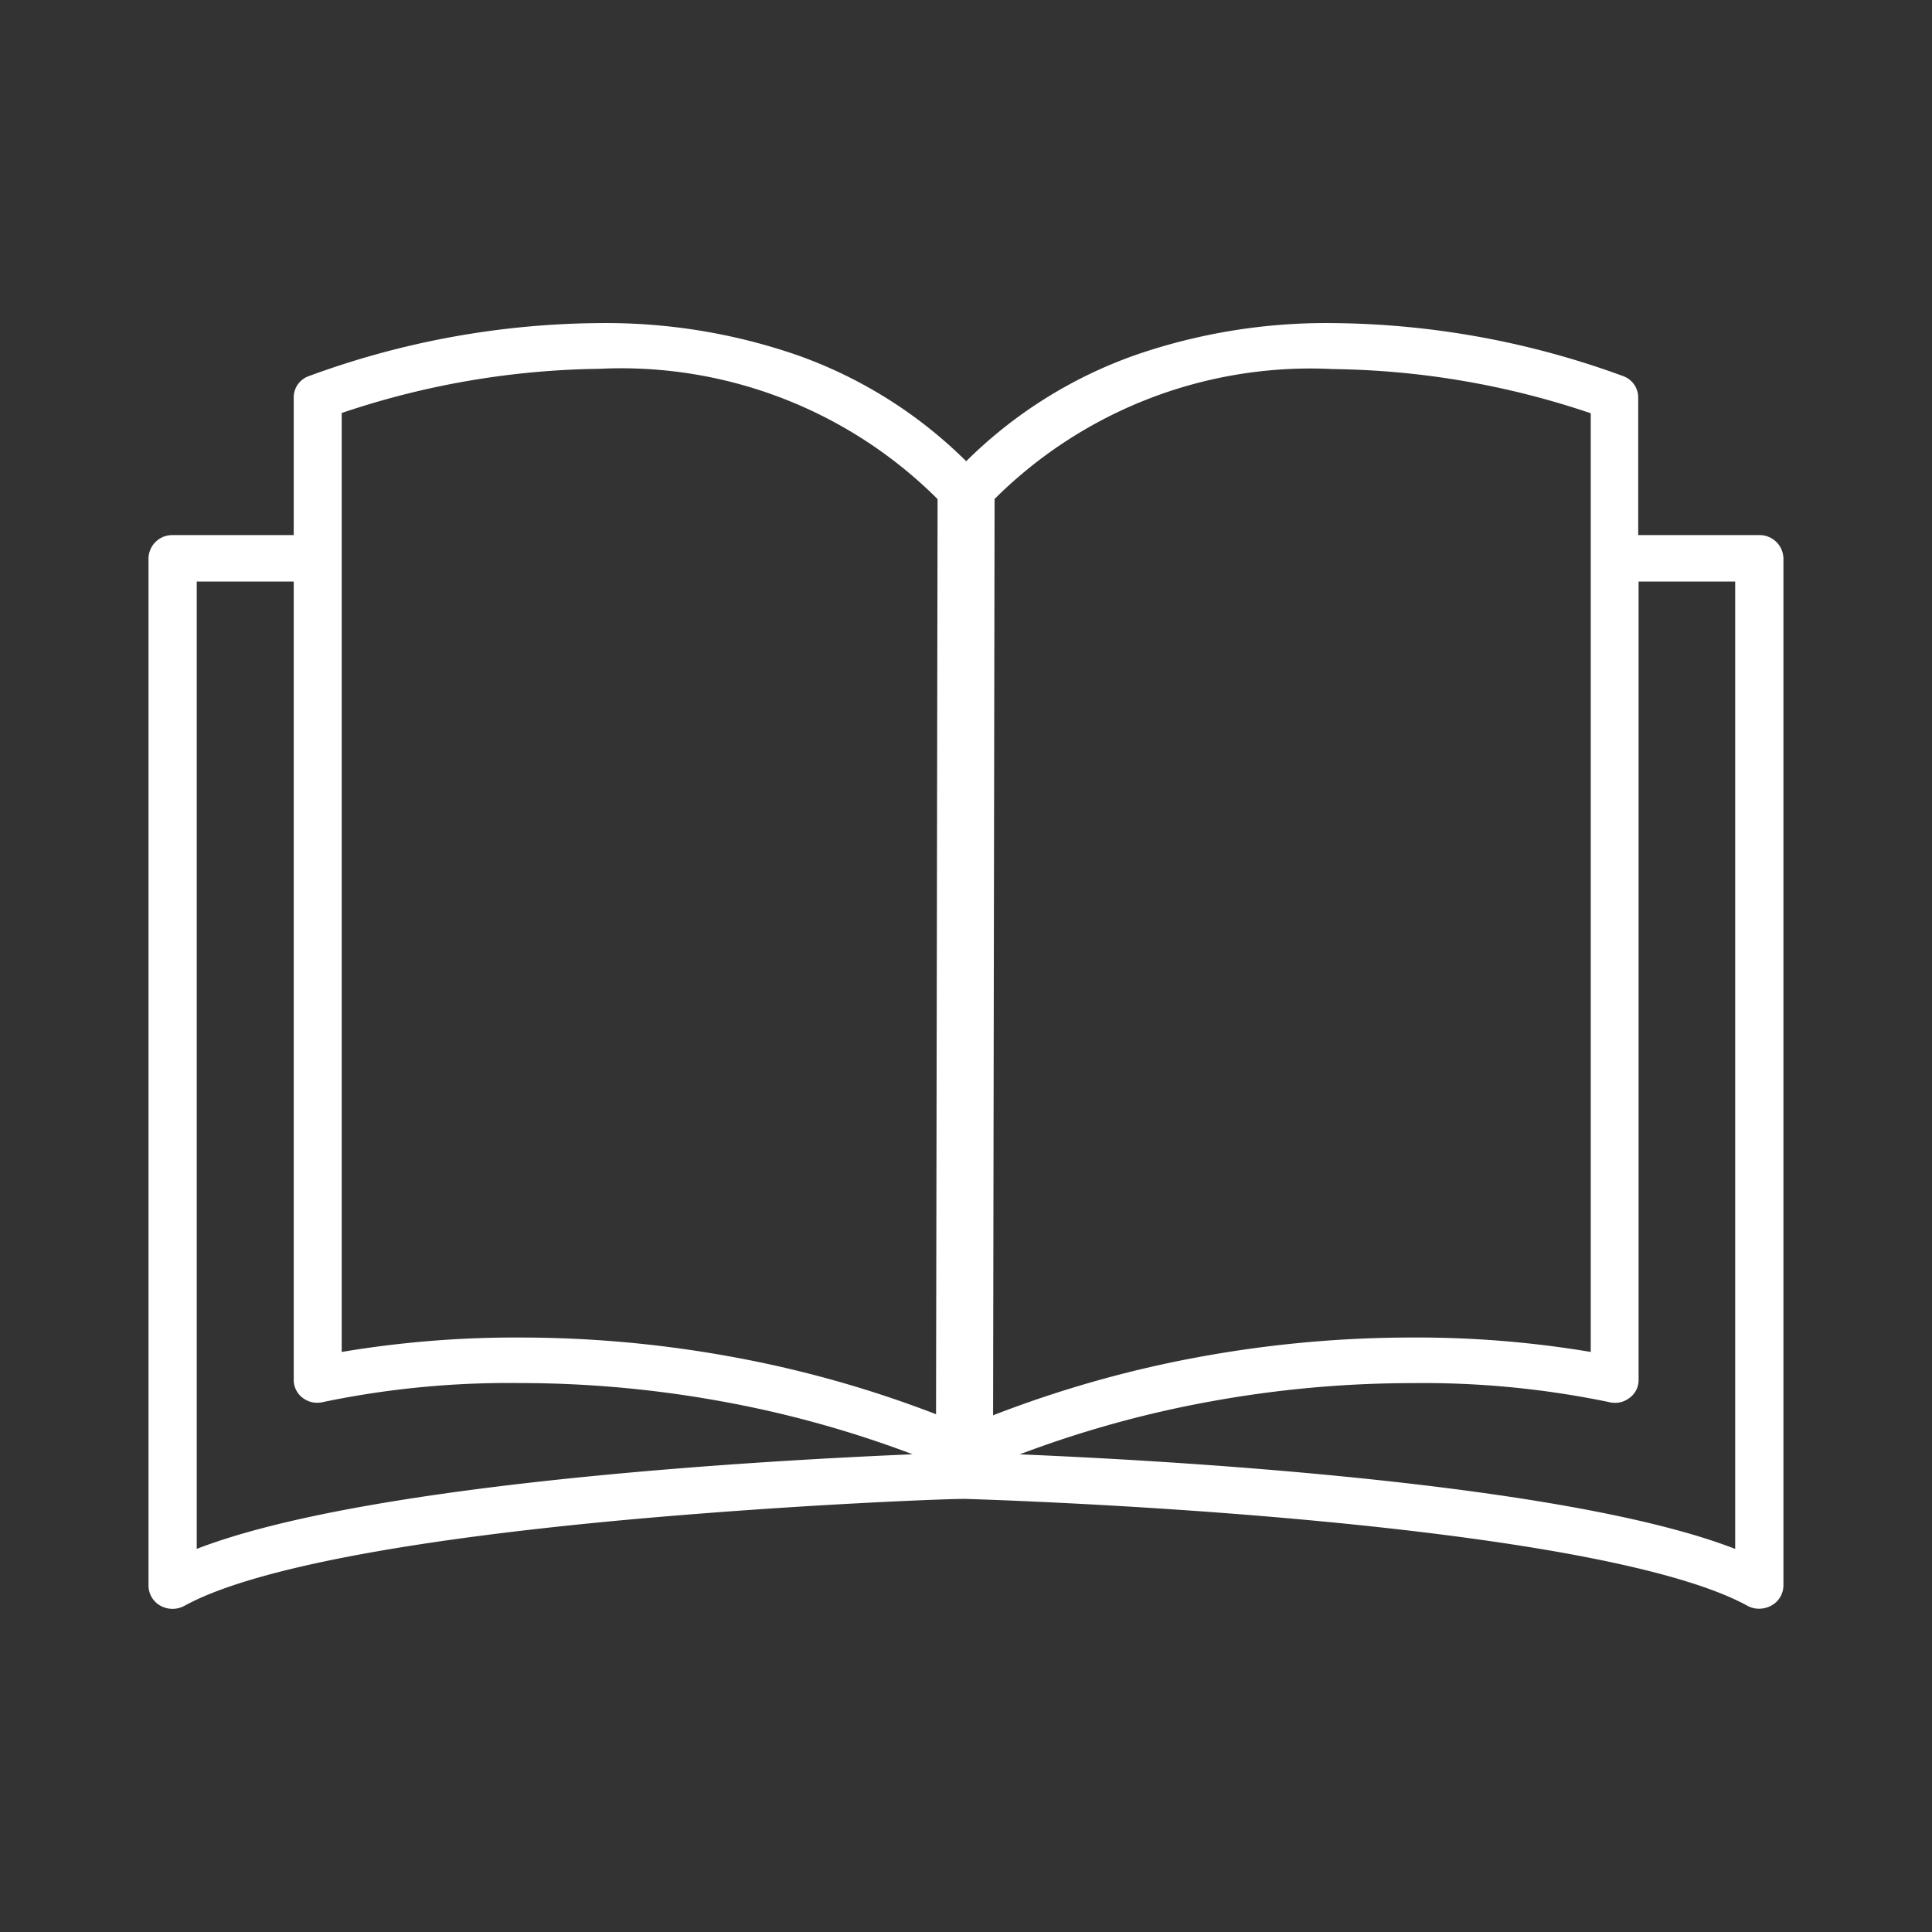 <svg xmlns="http://www.w3.org/2000/svg" width="30" height="30"><rect width="100%" height="100%" fill="#333333" stroke="none"/><g data-name="グループ 18194"><path data-name="長方形 7477" fill="none" d="M0 0h30v30H0z"/><g data-name="グループ 18137" fill="#fff"><path data-name="合体 6" d="M27.133 24.934c-1.017-.559-3.433-1.025-6.984-1.345-2.617-.236-4.968-.308-5.15-.314s-2.535.08-5.153.314c-3.55.32-5.963.786-6.98 1.345a.387.387 0 01-.374 0 .359.359 0 01-.186-.317V8.67a.368.368 0 01.374-.361h1.881v-2.14a.35.35 0 01.227-.326 13.3 13.3 0 014.518-.826 9.084 9.084 0 013.08.5 7.071 7.071 0 012.617 1.645 7.068 7.068 0 012.616-1.645 9.068 9.068 0 013.078-.5 13.368 13.368 0 014.515.826.353.353 0 01.226.326v2.14h1.879a.37.37 0 01.376.361v15.947a.36.36 0 01-.187.314.4.4 0 01-.189.049.372.372 0 01-.184-.046zm-.189-.883V9.03h-1.5v12.4a.343.343 0 01-.144.279.368.368 0 01-.318.062 14.172 14.172 0 00-3.042-.294 17.484 17.484 0 00-3.111.279 16.9 16.9 0 00-2.995.827c2.24.093 8.442.434 11.109 1.468zm-23.889 0c2.669-1.034 8.871-1.375 11.116-1.469a16.883 16.883 0 00-2.995-.827 17.473 17.473 0 00-3.11-.279 14.13 14.13 0 00-3.045.294.372.372 0 01-.318-.062.348.348 0 01-.142-.279V9.03H3.055zm8.256-2.992a17.52 17.52 0 013.688 1.088 17.6 17.6 0 013.688-1.088 18.279 18.279 0 013.248-.29 16.269 16.269 0 012.766.224V6.417a12.945 12.945 0 00-4-.686 6.95 6.95 0 00-5.421 2.186.38.38 0 01-.281.123.374.374 0 01-.278-.123 6.954 6.954 0 00-5.415-2.19 12.97 12.97 0 00-4 .686v14.58a16.3 16.3 0 012.768-.224 18.247 18.247 0 013.237.29z"/><path data-name="パス 18331" d="M15.001 7.287a.406.406 0 01.443.357l-.024 14.761a.407.407 0 01-.443.356.407.407 0 01-.443-.357l.025-14.761a.407.407 0 01.442-.356z"/></g></g></svg>